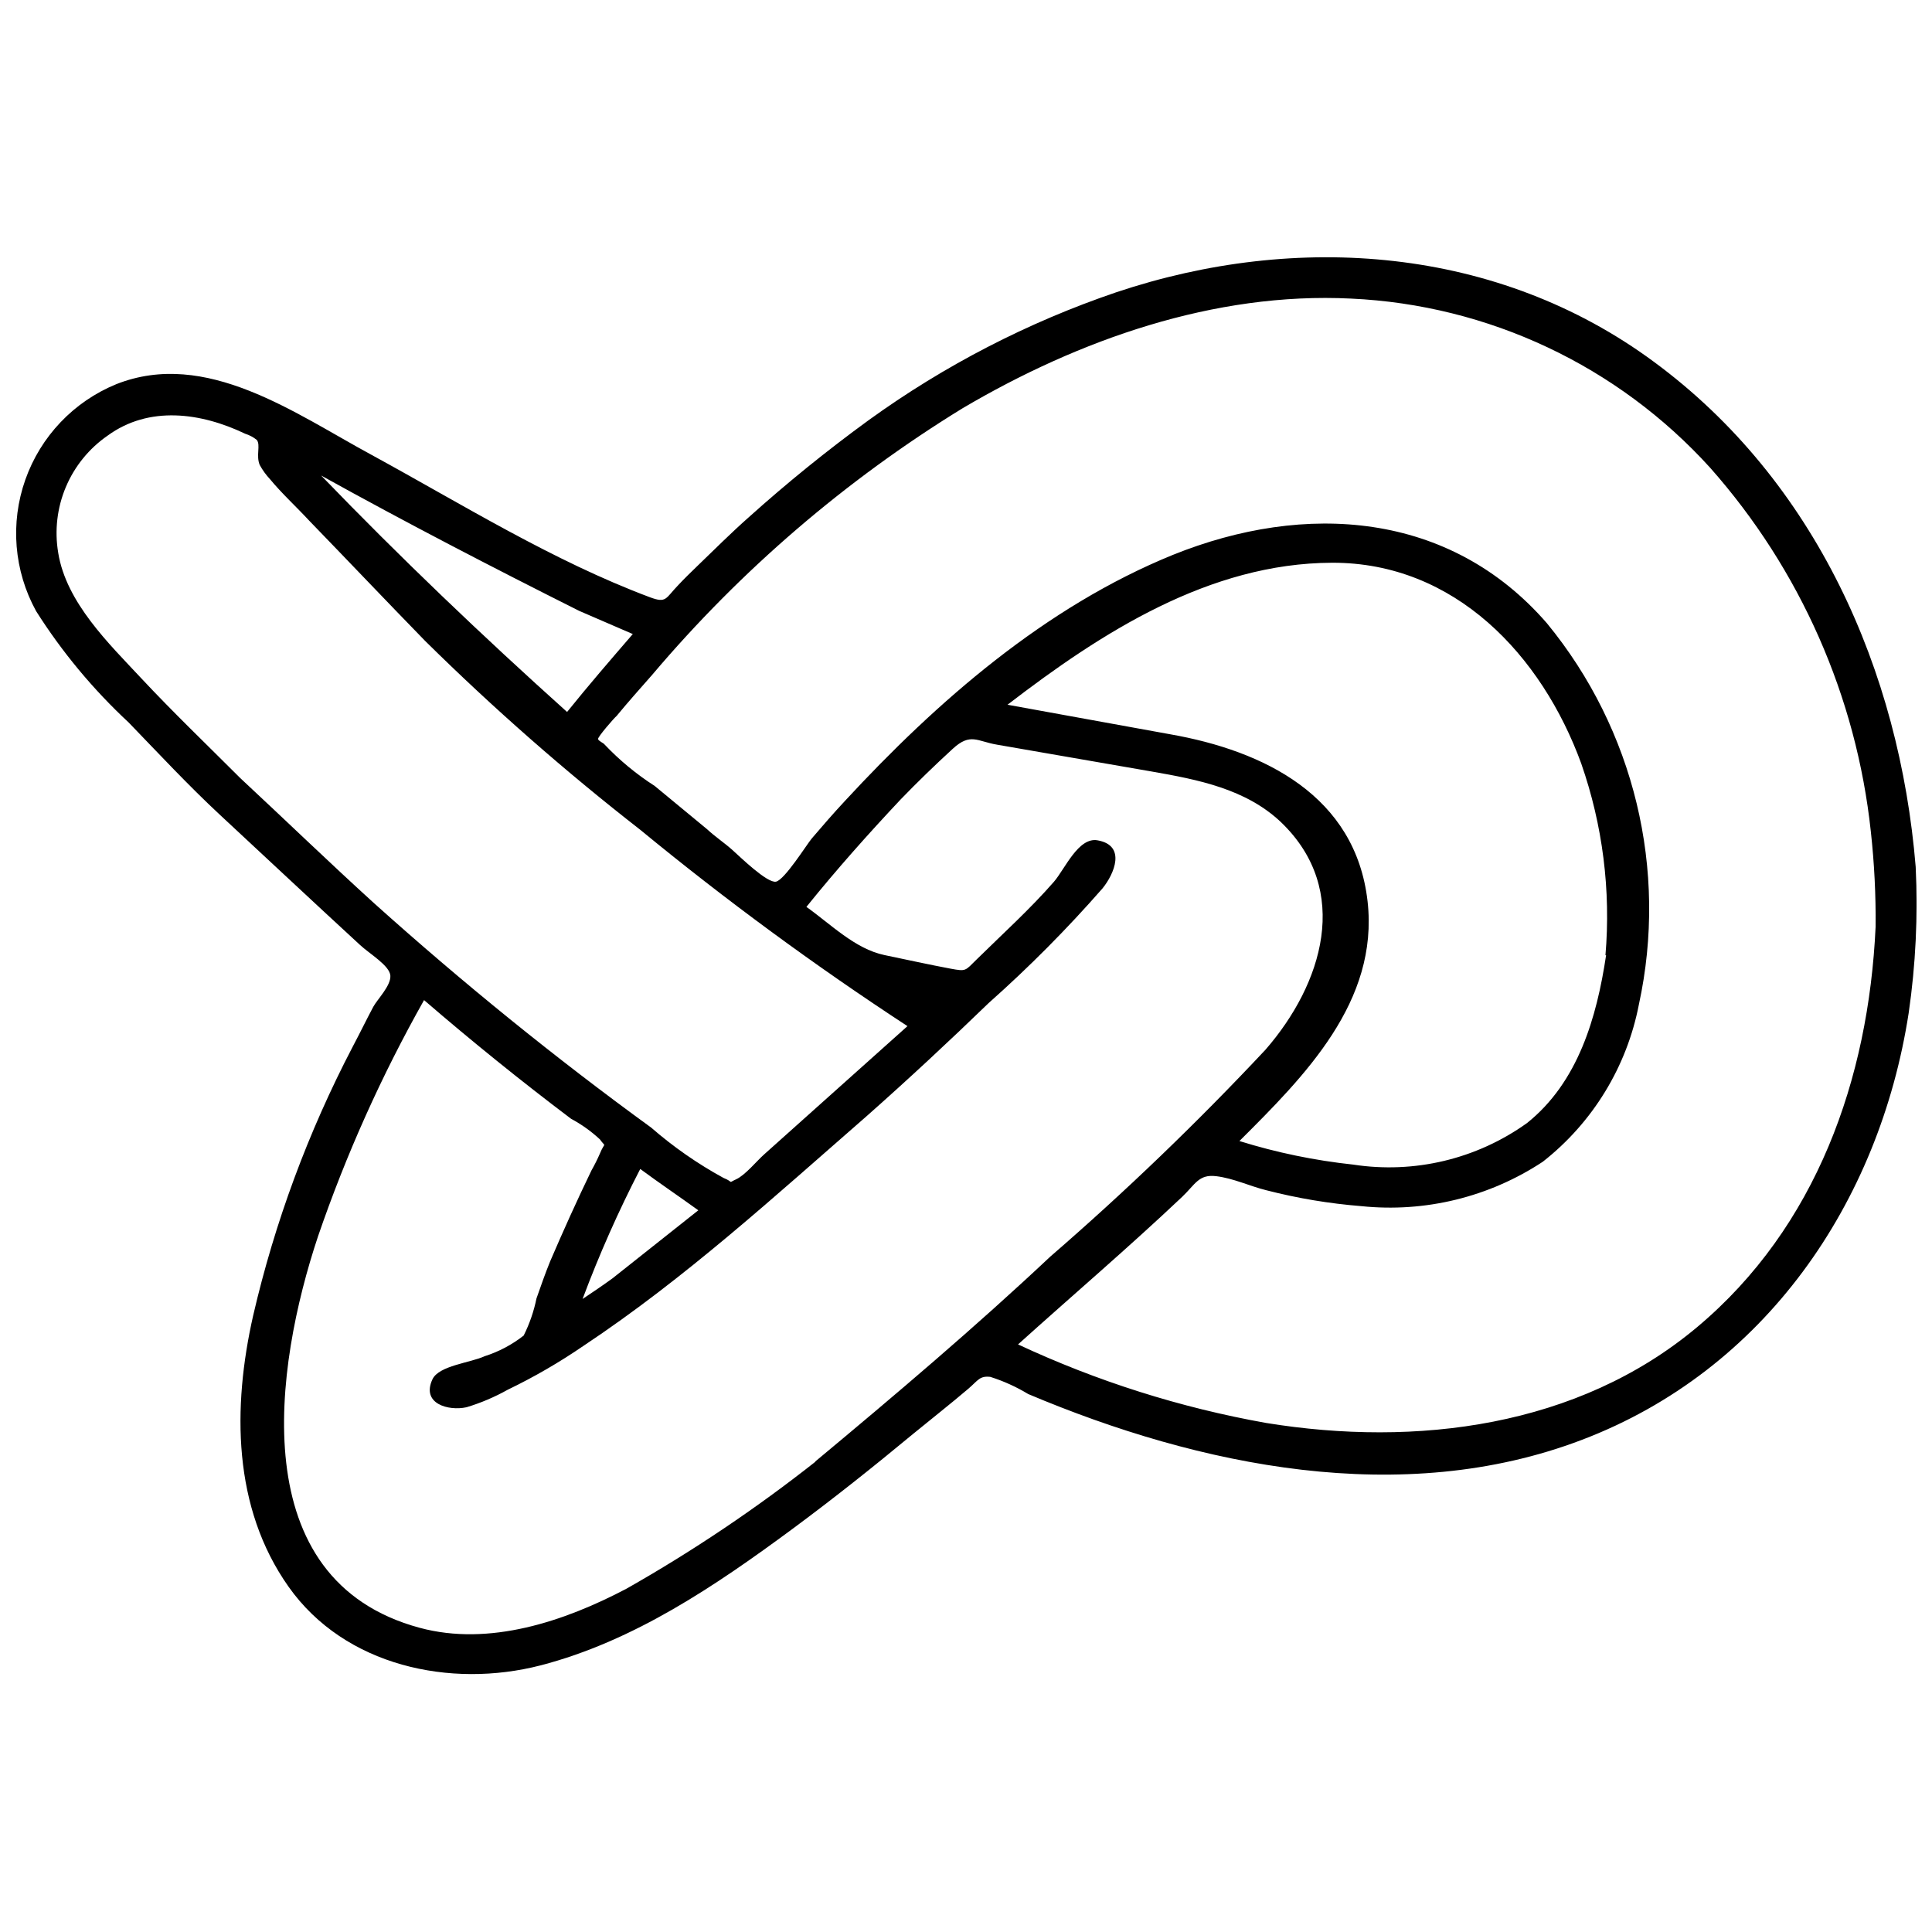 <?xml version="1.0" encoding="UTF-8"?>
<!-- Uploaded to: ICON Repo, www.iconrepo.com, Generator: ICON Repo Mixer Tools -->
<svg width="800px" height="800px" version="1.1" viewBox="144 144 512 512" xmlns="http://www.w3.org/2000/svg">
 <defs>
  <clipPath id="a">
   <path d="m148.09 212h503.81v376h-503.81z"/>
  </clipPath>
 </defs>
 <g clip-path="url(#a)">
  <path d="m651.68 373.76c-4.273-52.035-26.512-102.26-69.289-133.81-41.465-30.672-94.703-34.508-142.52-18.512-23.48 7.977-45.637 19.422-65.73 33.957-10.98 8-21.551 16.559-31.66 25.637-4.711 4.164-9.148 8.598-13.695 12.98-1.699 1.645-3.394 3.285-4.984 4.984-3.504 3.613-3.121 4.93-7.559 3.285-25.742-9.641-49.789-24.648-73.781-37.738-20.266-10.953-43.82-28.152-67.645-18.734h0.004c-11.277 4.613-20.047 13.824-24.105 25.309-4.059 11.488-3.023 24.16 2.852 34.836 6.875 10.855 15.125 20.777 24.539 29.523 7.887 8.16 15.828 16.703 24.32 24.594 12.324 11.449 24.594 22.949 36.973 34.344 2.519 2.356 7.887 5.477 8.051 8.16 0.164 2.684-3.504 6.301-4.547 8.27-1.863 3.504-3.613 7.121-5.477 10.625-11.758 22.527-20.613 46.453-26.348 71.207-5.477 24.211-5.477 50.832 9.422 71.863 14.898 21.031 42.887 26.949 66.715 20.812 24.758-6.41 46.449-21.145 66.77-36.152 10.953-8.105 21.418-16.434 31.988-25.195 4.875-4 9.914-7.941 14.734-12.051 2.519-2.191 2.957-3.394 5.75-3.066v0.004c3.512 1.109 6.875 2.637 10.023 4.543 45.406 19.172 99.086 30.289 146.68 12.16 48.477-18.402 78.875-62.77 86.652-113.11v0.004c1.863-12.82 2.488-25.789 1.863-38.727zm-354.17-67.863 14.188 6.133c-5.914 6.848-11.777 13.641-17.418 20.648-22.566-20.266-44.148-40.859-65.18-62.66 22.621 12.543 45.352 24.32 68.41 35.879zm-89.773 44.367c-8.816-8.82-17.965-17.586-26.402-26.621-8.434-9.039-19.773-19.938-21.91-33.137l0.004-0.004c-1-5.883-0.297-11.934 2.019-17.434 2.32-5.5 6.16-10.227 11.07-13.621 10.953-7.996 24.703-6.133 36.48-0.492 1.113 0.348 2.156 0.906 3.066 1.641 1.039 1.371-0.273 4.164 0.766 6.629 0.75 1.371 1.672 2.641 2.738 3.781 3.121 3.781 6.902 7.231 10.352 10.953 10.297 10.625 20.539 21.418 30.836 31.988h0.004c17.98 17.746 36.98 34.426 56.91 49.953 22.641 18.621 46.285 35.992 70.82 52.035l-38.012 34.016c-1.918 1.699-4.984 5.477-7.394 6.574-2.41 1.094-0.383 0.82-3.394-0.383v-0.004c-6.836-3.734-13.242-8.195-19.117-13.309-25.469-18.512-49.898-38.34-73.398-59.43-11.992-10.898-23.605-22.129-35.438-33.137zm98.594 132.5c-2.629 1.918-5.477 3.836-7.941 5.477 4.402-11.777 9.504-23.281 15.281-34.453 5.039 3.727 10.242 7.231 15.391 10.953zm53.789 48.586c-15.828 12.484-32.582 23.746-50.121 33.684-16.434 8.652-36.316 15.336-54.773 10.352-46.887-12.652-38.449-69.234-26.949-103.74 7.441-21.684 16.844-42.641 28.102-62.609 12.707 10.953 25.688 21.434 38.945 31.441h-0.004c2.785 1.488 5.363 3.328 7.668 5.477 1.645 2.356 1.371 0.383 0 3.727-0.664 1.535-1.414 3.035-2.242 4.488-3.836 7.941-7.449 15.938-10.953 24.102-1.316 3.231-2.465 6.519-3.613 9.805h-0.004c-0.695 3.422-1.836 6.738-3.398 9.859-3.094 2.43-6.602 4.285-10.352 5.477-3.781 1.754-12.051 2.465-13.805 6.078-3.066 6.519 4.219 8.488 8.984 7.449v0.004c3.812-1.148 7.484-2.711 10.957-4.656 6.965-3.359 13.668-7.242 20.047-11.613 26.895-17.855 50.887-39.82 75.148-60.965 10.953-9.695 21.91-19.883 32.316-29.961v0.004c10.668-9.477 20.73-19.609 30.125-30.348 3.066-3.781 6.356-11.34-1.316-12.707-5.094-0.93-8.652 7.559-11.559 10.953-6.356 7.285-13.582 13.805-20.484 20.594-3.121 3.066-2.738 3.231-6.902 2.465-5.859-1.094-11.723-2.41-17.582-3.613-7.777-1.645-14.242-8.215-20.648-12.762 7.941-9.859 16.434-19.391 24.977-28.48 4.438-4.602 9.094-9.094 13.805-13.418 4.711-4.328 6.465-1.973 11.723-1.094l41.027 7.121c12.215 2.137 24.977 4.602 34.289 13.473 18.734 18.02 10.953 42.887-4.164 60.25-18.02 19.238-37.035 37.52-56.965 54.773-19.992 18.785-40.863 36.477-62.391 54.391zm209.51-134.2c-2.465 16.434-7.394 33.688-21.031 44.531l-0.004-0.004c-13.305 9.504-29.797 13.434-45.957 10.957-10.238-1.094-20.348-3.184-30.18-6.246 17.309-17.254 36.973-36.918 33.961-63.539-3.176-27.934-27.387-39.875-52.309-44.258l-43.109-7.828c24.867-19.117 53.461-37.52 85.996-37.629s55.594 24.539 66.059 53.238h-0.004c5.68 16.289 7.863 33.59 6.41 50.773zm71.422-7.508c-1.863 40.258-15.664 79.531-47.27 106.04-31.605 26.512-74.492 31.879-114.26 25.414-22.723-4.047-44.82-11.047-65.73-20.812 14.461-13.035 29.359-25.742 43.492-39.109 3.504-3.34 4.383-6.023 8.984-5.477 4.602 0.547 8.875 2.629 13.309 3.727 8.262 2.129 16.691 3.539 25.195 4.215 16.91 1.754 33.906-2.406 48.09-11.773 13.246-10.387 22.293-25.211 25.473-41.738 7.723-35.605-1.254-72.789-24.375-100.95-25.746-29.688-64.086-32.262-99.141-18.129-33.797 13.75-62.496 38.781-86.98 65.289-3.012 3.231-5.859 6.519-8.711 9.859-1.371 1.645-7.176 10.953-9.477 11.449-2.301 0.492-9.586-6.629-11.609-8.438-2.027-1.809-4.492-3.449-6.684-5.477l-13.859-11.449c-4.84-3.106-9.293-6.781-13.254-10.953-0.273-0.438-1.645-0.93-1.754-1.48-0.109-0.547 4.164-5.477 4.93-6.133 3.066-3.727 6.301-7.34 9.477-10.953v-0.004c23.477-27.719 51.207-51.535 82.16-70.547 30.73-18.129 66.715-30.891 102.98-29.086 36.441 1.676 70.707 17.824 95.195 44.859 23.852 26.938 38.727 60.629 42.559 96.402 0.922 8.387 1.344 16.816 1.262 25.25z"/>
 </g>
</svg>